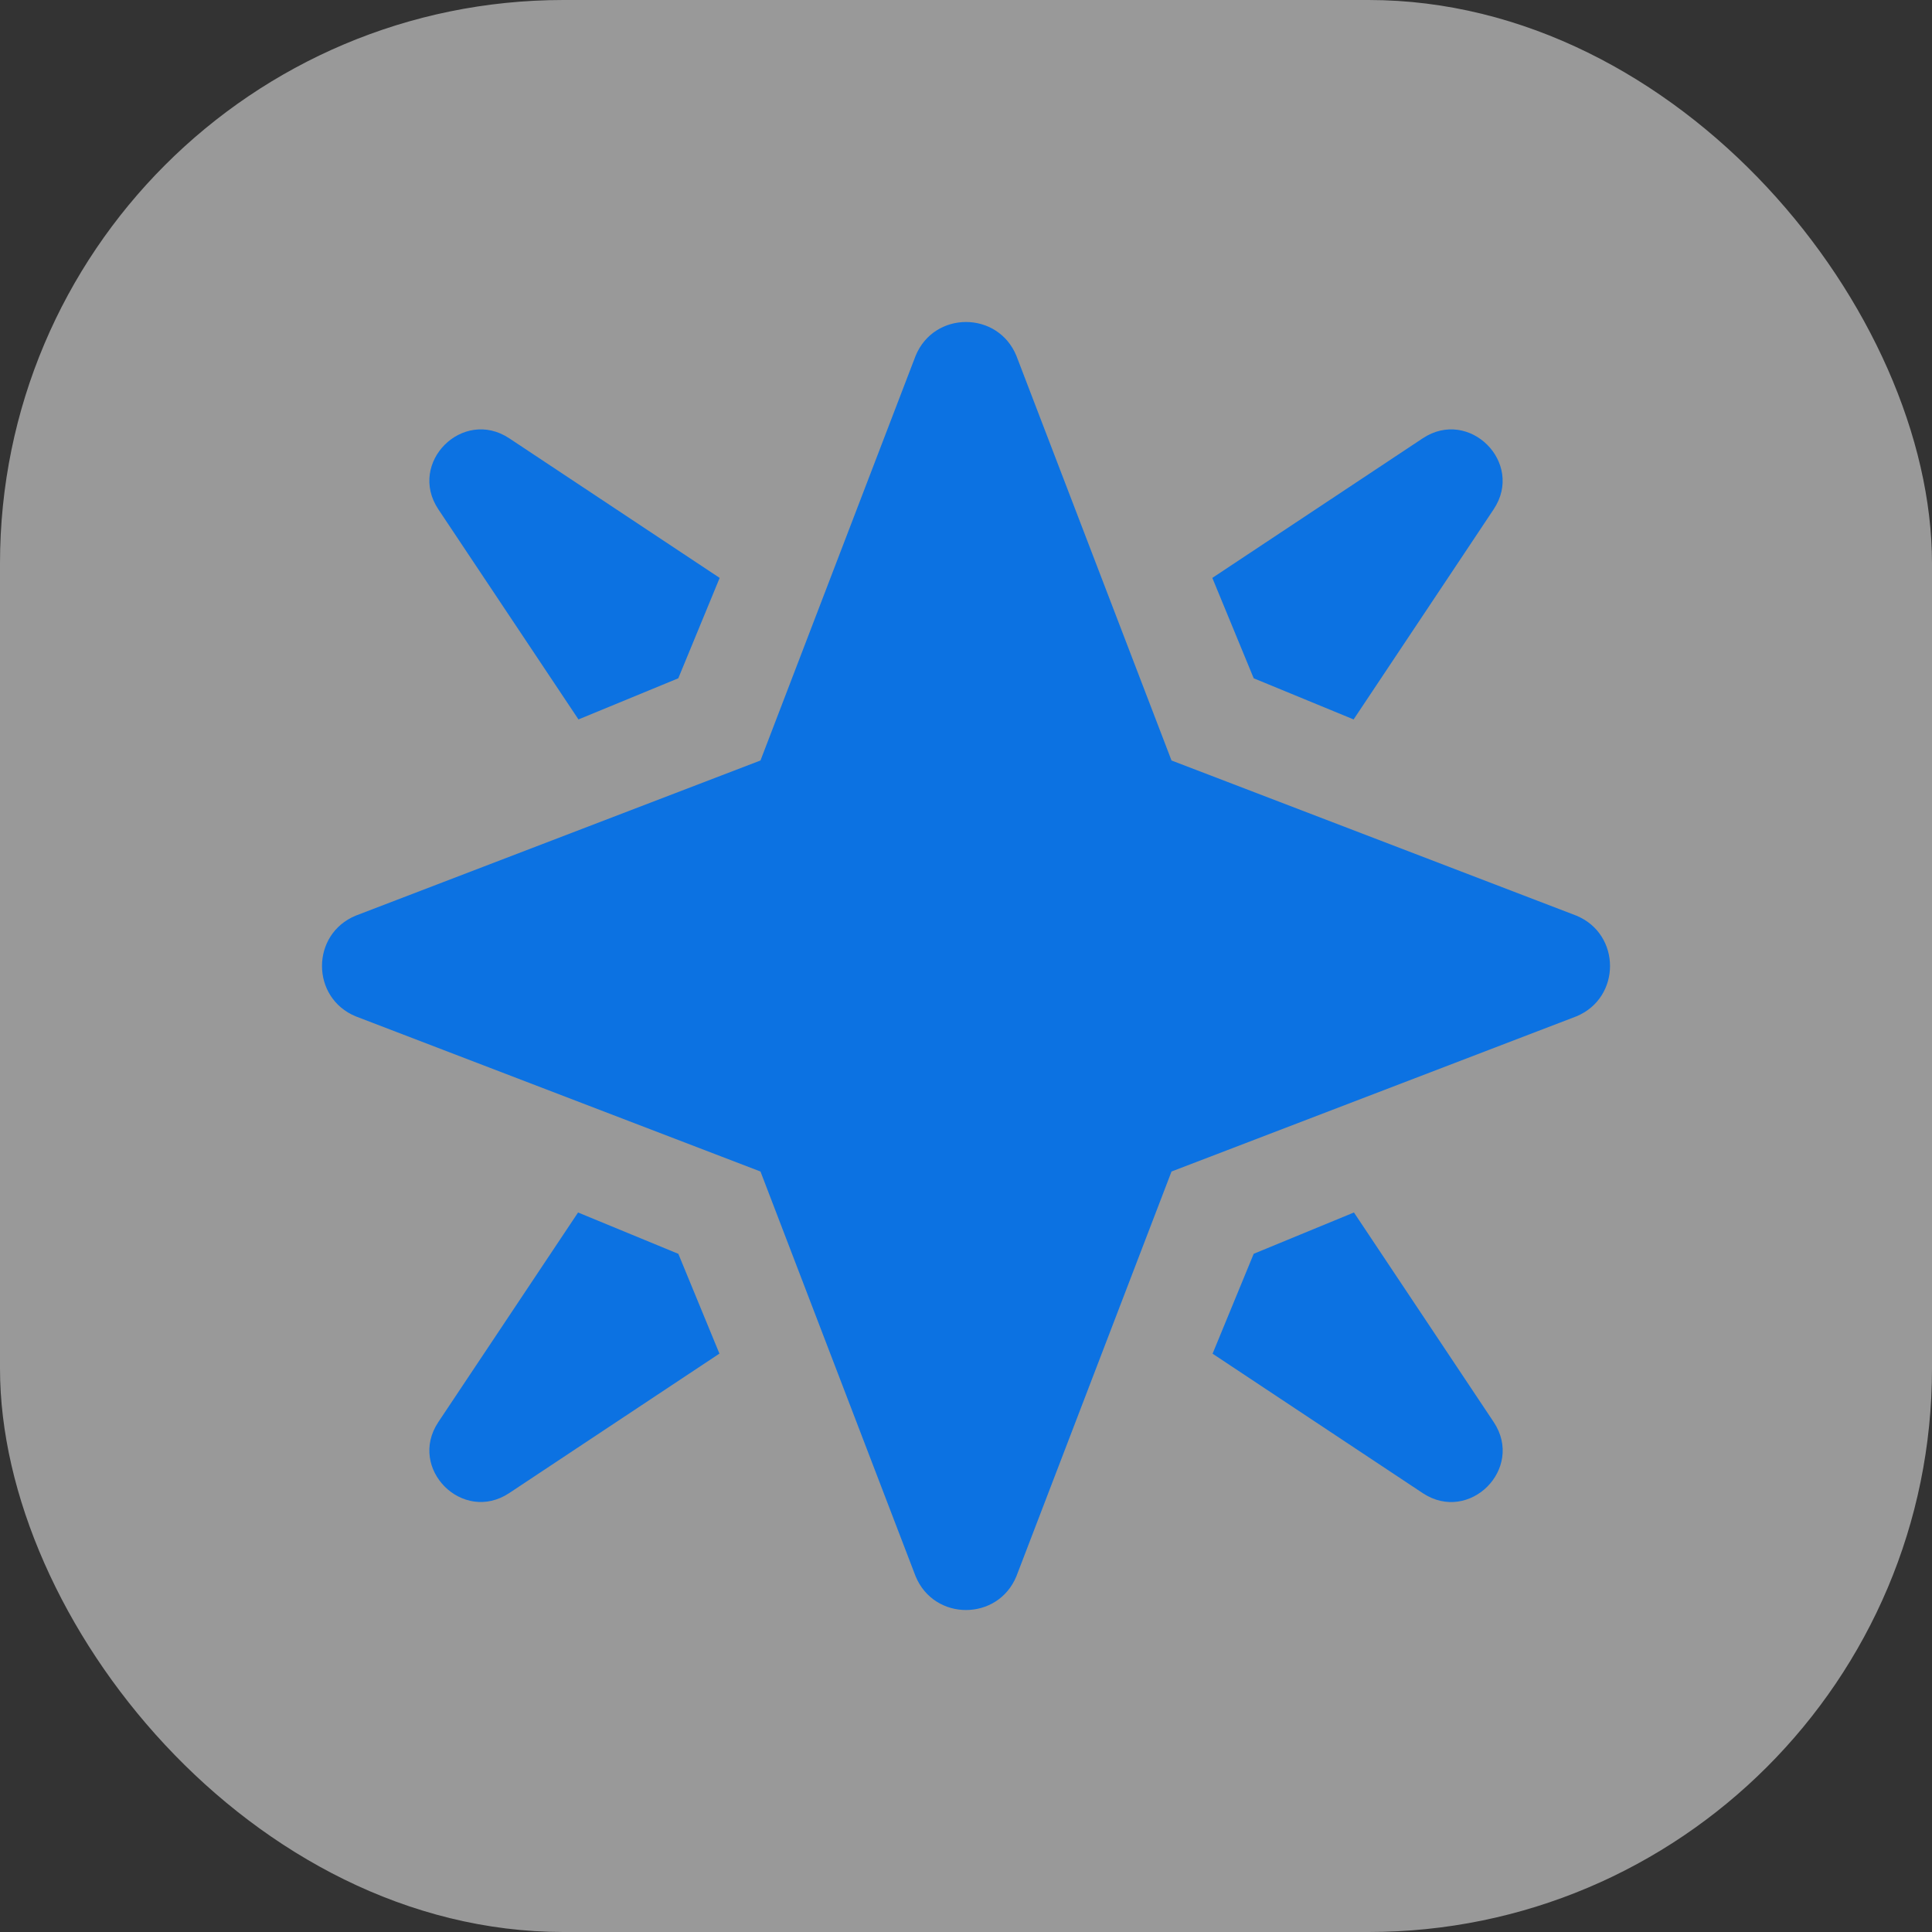 <?xml version="1.0" encoding="UTF-8"?> <svg xmlns="http://www.w3.org/2000/svg" width="24" height="24" viewBox="0 0 24 24" fill="none"><rect x="0" y="0" width="24" height="24" fill="#333333" stroke="none"/><rect opacity="0.5" width="24" height="24" rx="7" fill="white"></rect><g clip-path="url(#clip0_20063_3550)"><path d="M12.626 19.581C12.396 20.14 11.604 20.14 11.374 19.581L9.447 14.553L4.42 12.626C3.86 12.396 3.86 11.604 4.42 11.374L9.447 9.447L11.374 4.42C11.604 3.86 12.396 3.86 12.626 4.42L14.553 9.447L19.581 11.374C20.14 11.604 20.14 12.396 19.581 12.626L14.553 14.553L12.626 19.581ZM7.186 8.937L8.426 8.426L8.94 7.179L6.325 5.444C5.747 5.063 5.062 5.747 5.444 6.325L7.186 8.937ZM15.574 8.426L16.815 8.937L18.556 6.325C18.938 5.748 18.252 5.063 17.675 5.444L15.06 7.179L15.574 8.426ZM16.819 15.062L15.574 15.575L15.063 16.816L17.675 18.549C18.253 18.93 18.938 18.245 18.557 17.668L16.82 15.063L16.819 15.062ZM8.425 15.575L7.181 15.062L5.444 17.667C5.062 18.244 5.747 18.93 6.325 18.548L8.937 16.815L8.426 15.574L8.425 15.575Z" fill="#0C72E2"></path></g><defs><clipPath id="clip0_20063_3550"><rect width="16" height="16" fill="white" transform="translate(4 4)"></rect></clipPath></defs></svg> 